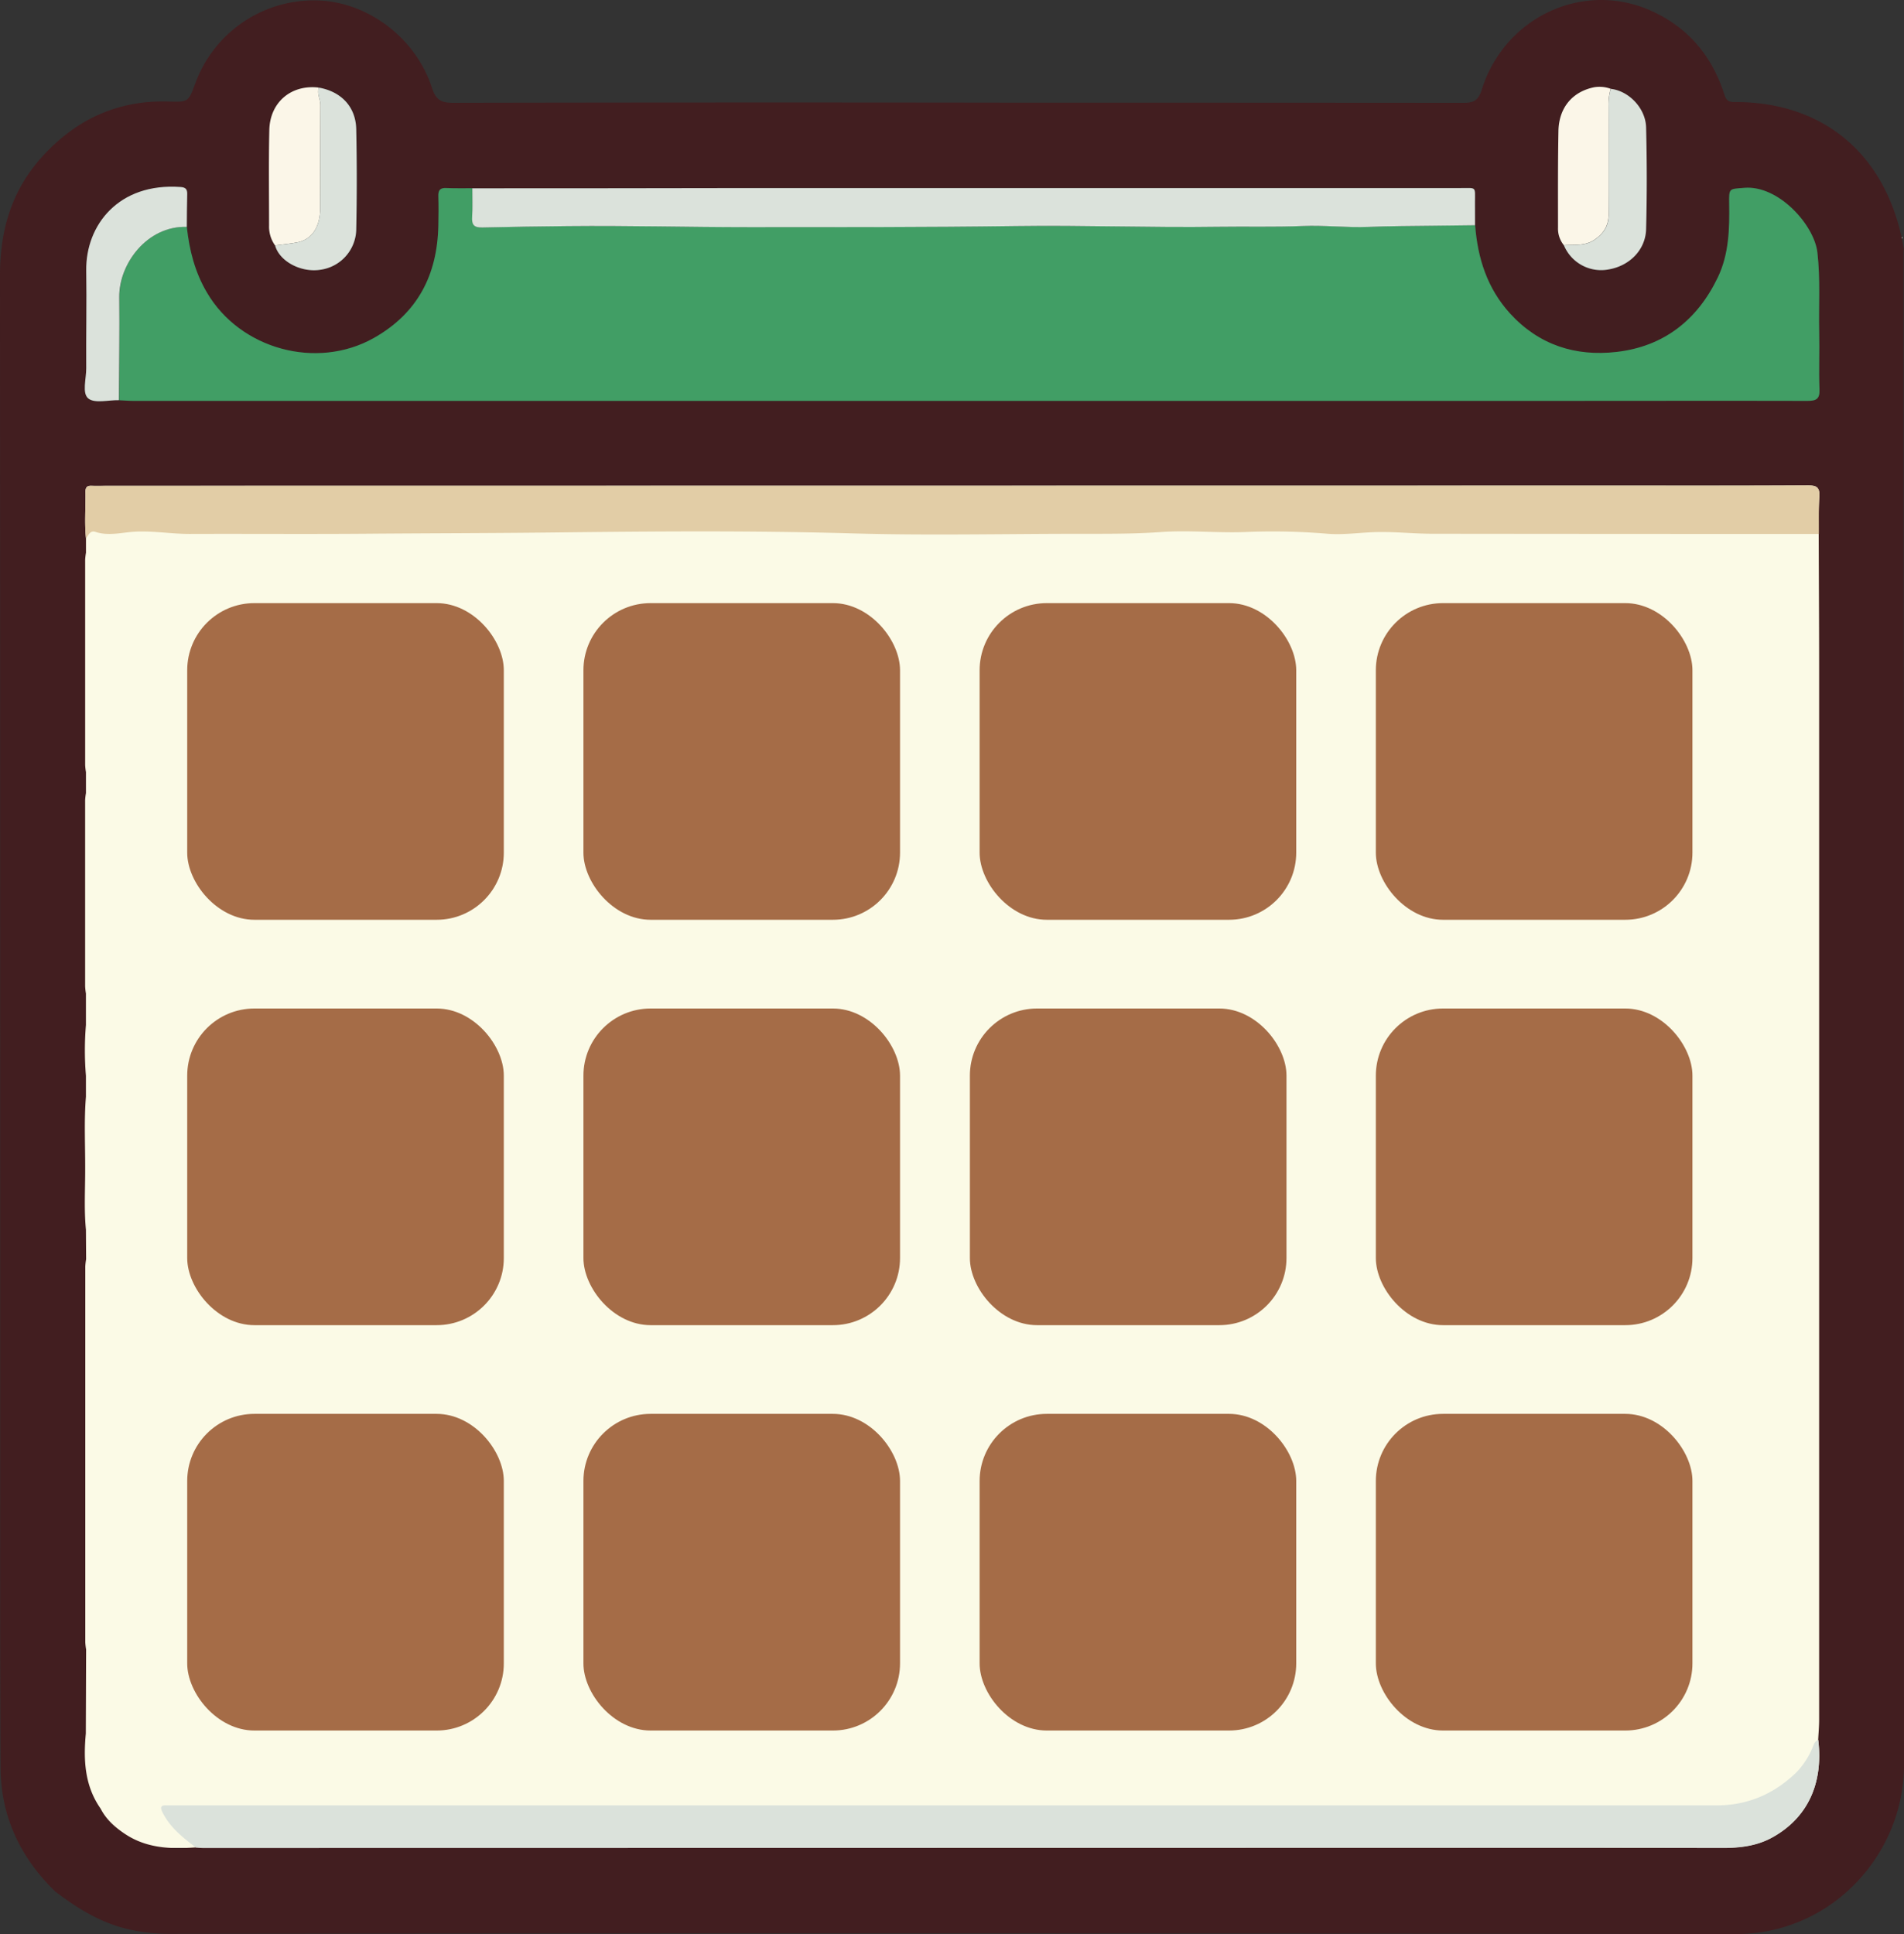 <svg xmlns="http://www.w3.org/2000/svg" viewBox="0 0 711.01 722.13"><rect x="0" y="0" width="711.01" height="722.13" fill="#333333" stroke="none"/><g id="bb4db863-531a-4b0f-a58b-5b13f8bc39e4" data-name="Calque 2"><g id="a93564ee-5331-4fe7-8cb7-501beb130ca0" data-name="Calque 2"><path d="M710.25,89.11l-.12-.78a3.1,3.1,0,0,1,.36.53S710.33,89,710.25,89.11Z" style="fill:#dbe2db"/><rect x="26.65" y="181.25" width="661.87" height="508.71" style="fill:#fbfae6"/><path d="M20.55,706.17C7.59,693.53.31,678.22.21,660.07,0,616.24.08,572.42.08,528.59q0-213-.08-425.91C0,86.19,4.21,71.57,15.15,59.19,27.84,44.85,43.64,37.3,63.06,37.91c7.33.23,7.33.08,9.86-6.77a47.2,47.2,0,0,1,44.94-31c19,.23,37.27,13.71,43.44,32.62,1.45,4.43,3.32,5.64,7.82,5.63q102.74-.21,205.47-.06,86,0,172,.07c3.93,0,5.54-1.06,6.75-4.94C561.75,6.59,590.8-7.21,616.07,3.81c13.78,6,23,16.59,27.7,31,.65,2,1.07,3.3,3.82,3.29,32-.16,54.87,18,62.21,49.11.09.38.22.75.33,1.13l.12.78c.24,1.31.47,2.62.71,3.93a5.26,5.26,0,0,0-.12.78q0,94.07.11,188.14,0,188.55.06,377.09c0,33.05-26.79,63.14-63,63.08q-292.45-.48-584.91-.1a67.18,67.18,0,0,1-16.35-2C36.91,717.52,28.52,712.25,20.55,706.17ZM102.73,91.65c1.63,5.93,9.65,10.21,17,9.07a15.48,15.48,0,0,0,13.38-14.79q.38-18.86,0-37.73c-.18-8.33-5.6-14-13.93-15.48-10.25-1.28-18.3,5.39-18.52,15.86-.26,11.9-.08,23.81-.09,35.71A12,12,0,0,0,102.73,91.65ZM601.49,33.19a12.13,12.13,0,0,0-6.07-.6C587.28,34.19,582.14,40.13,582,49c-.23,12-.13,24-.16,36.06A9.83,9.83,0,0,0,584,91.57a15.05,15.05,0,0,0,16.46,9.12c7.85-1.3,13.95-7.24,14.19-15,.39-12.68.37-25.39,0-38.08C614.51,40.33,608.14,33.91,601.49,33.19ZM176.43,70.29c-3.27,0-6.55.07-9.81-.08-2.28-.1-3,.86-2.92,3,.1,3.66.07,7.33,0,11-.37,18.38-7.72,32.72-24.11,42-21.35,12-49.92,4.22-62.32-17-4.47-7.63-6.57-15.85-7.5-24.5,0-4.07,0-8.13.15-12.19,0-1.78-.51-2.55-2.42-2.69C44.28,68.14,32,84.06,32.23,101c.16,12.19-.11,24.39,0,36.59,0,3.88-1.76,9.18.78,11.24s7.5.55,11.41.63c1.83.08,3.67.24,5.5.24q264.51,0,529,0c32,0,64-.08,96,0,3.3,0,4.64-.69,4.49-4.32-.29-7.08.06-14.17-.11-21.25-.22-9.95.49-19.89-.67-29.86C677.48,84,664.18,69.1,651.42,70.16c-5.65.47-5.77,0-5.68,5.76.14,9.48,0,18.93-4.25,27.69-7.65,16-20.25,25.8-37.83,27.82-15.32,1.76-29-2.57-39.79-14.4-8.55-9.37-12.11-20.6-13-32.93l0-8.66c0-6,.59-5.26-5.21-5.26q-132.45,0-264.91,0Q228.58,70.21,176.43,70.29ZM32.16,470.15a24.8,24.8,0,0,0-.31,2.7q0,70.15,0,140.31a22.55,22.55,0,0,0,.31,2.7l-.11,31.41c-.92,9.88-.45,19.49,5.51,28,2.09,4.08,5.39,7,9.14,9.49,8.11,5.39,17.19,5.7,26.46,5,.91,0,1.83.14,2.74.14l473-.06q47.24,0,94.45.07c6.52,0,12.8-.74,18.61-4,13-7.26,19-20,17-36.35.13-2.48.36-5,.36-7.44q0-196,0-392.05c0-16.93-.11-33.85-.16-50.77,0-4.59-.1-9.19.22-13.76.25-3.46-.88-4.38-4.36-4.35-25.06.15-50.12.08-75.18.09l-559.32.07c-2.1,0-4.2.07-6.3,0-1.7-.08-2.32.61-2.3,2.29.1,5.75-.42,11.51.19,17.26v5.46a22.15,22.15,0,0,0-.31,2.69q0,38.26,0,76.54a22.13,22.13,0,0,0,.3,2.69v7.84a22.39,22.39,0,0,0-.31,2.69q0,34.72,0,69.46a24.87,24.87,0,0,0,.3,2.69q0,5.88,0,11.76a115.17,115.17,0,0,0,0,18.94v7.83c-.74,9.12-.23,18.25-.28,27.37,0,7.42-.44,14.86.28,22.28Z" style="fill:#421e20"/><path d="M69.76,84.71c.93,8.65,3,16.87,7.5,24.5,12.4,21.19,41,29,62.32,17,16.39-9.24,23.74-23.58,24.11-42,.08-3.67.11-7.34,0-11-.06-2.15.64-3.11,2.92-3,3.26.15,6.54.06,9.81.08,0,3.54.14,7.09-.07,10.62-.19,3,.63,4.11,3.88,4q15.9-.37,31.81-.51c22.5-.23,45,.4,67.51.39,33.26,0,66.51.05,99.77-.41,25.25-.36,50.52.63,75.77.26,10.43-.16,20.87.17,31.31-.28,8.22-.35,16.5.67,24.73.33,8-.32,16-.33,24-.43l15.73-.19c.94,12.33,4.5,23.56,13,32.93,10.79,11.83,24.47,16.16,39.79,14.4,17.58-2,30.18-11.87,37.83-27.82,4.2-8.76,4.39-18.21,4.25-27.69-.09-5.75,0-5.29,5.68-5.76C664.18,69.1,677.48,84,678.67,94.24c1.16,10,.45,19.91.67,29.86.17,7.08-.18,14.17.11,21.25.15,3.63-1.19,4.32-4.49,4.32-32-.08-64,0-96,0q-264.51,0-529,0c-1.83,0-3.67-.16-5.49-.24.06-12.84.28-25.68.14-38.52C44.41,98.55,54.88,84.27,69.76,84.71Z" style="fill:#419e65"/><path d="M679.2,199.37q-72.13,0-144.26-.08c-6.92,0-13.85-.78-20.76-.63-6.27.14-12.55,1.16-18.8.6a244.42,244.42,0,0,0-30.61-.6c-10.45.37-20.89-.75-31.3,0-10.21.73-20.41.64-30.61.65-28.15,0-56.31.66-84.43-.15-37.11-1.07-74.21-.78-111.29-.35-23.33.27-46.65.28-70,.47-22.11.18-44.22,0-66.33.08-6.81,0-13.55-1.2-20.38-.84-4.91.26-9.83,1.71-14.77.08-2.06-.68-2.55,1.27-3.54,2.34-.61-5.75-.09-11.51-.19-17.26,0-1.68.6-2.37,2.3-2.29,2.1.1,4.2,0,6.3,0l559.32-.07c25.06,0,50.12.06,75.18-.09,3.48,0,4.61.89,4.36,4.35C679.1,190.18,679.25,194.78,679.2,199.37Z" style="fill:#e2cda6"/><path d="M73.16,689.82c-4.78-3.66-9.52-7.34-12.35-12.9-.92-1.81-1.17-3,1.48-2.85.78,0,1.57,0,2.36,0q288.28,0,576.57,0c11.49,0,21.36-4.33,29.58-12.29a29.49,29.49,0,0,0,5.81-8.72c.6-1.24.78-2.85,2.38-3.42,1.94,16.34-4,29.09-17,36.35-5.81,3.25-12.09,4-18.61,4q-47.22-.09-94.45-.07L75.9,690C75,690,74.07,689.87,73.16,689.82Z" style="fill:#dbe2db"/><path d="M550.82,84.1l-15.73.19c-8,.1-16,.11-24,.43-8.23.34-16.51-.68-24.73-.33-10.44.45-20.88.12-31.31.28-25.25.37-50.52-.62-75.77-.26-33.26.46-66.51.4-99.77.41-22.5,0-45-.62-67.51-.39q-15.9.15-31.81.51c-3.25.08-4.07-1-3.88-4,.21-3.53.06-7.08.07-10.62q52.15,0,104.3-.1,132.45,0,264.91,0c5.8,0,5.23-.69,5.21,5.26Z" style="fill:#dbe2db"/><path d="M69.76,84.71c-14.88-.44-25.35,13.84-25.22,26.18.14,12.84-.08,25.68-.14,38.52-3.92-.08-9,1.31-11.42-.63s-.76-7.36-.78-11.24c-.08-12.2.19-24.4,0-36.59C32,84.06,44.28,68.14,67.49,69.83c1.91.14,2.47.91,2.42,2.69C69.8,76.58,69.8,80.64,69.76,84.71Z" style="fill:#dbe2db"/><path d="M584,91.57A9.83,9.83,0,0,1,581.81,85c0-12-.07-24,.16-36.06.17-8.84,5.31-14.78,13.45-16.38a12.13,12.13,0,0,1,6.07.6,20.13,20.13,0,0,0-.82,6.18c.05,13.49,0,27,.06,40.48,0,4.37-1.77,7.32-5.37,9.73S587.82,91.22,584,91.57Z" style="fill:#fbf6e8"/><path d="M102.73,91.65a12,12,0,0,1-2.25-7.36c0-11.9-.17-23.81.09-35.71.22-10.47,8.27-17.14,18.52-15.86-.78,2.26.57,4.33.56,6.55-.07,12.81,0,25.61-.06,38.42-.06,7.14-3.08,11.62-8.38,12.76C108.42,91,105.56,91.26,102.73,91.65Z" style="fill:#fbf6e8"/><path d="M584,91.57c3.84-.35,7.76.44,11.38-2s5.41-5.36,5.37-9.73c-.1-13.49,0-27-.06-40.48a20.13,20.13,0,0,1,.82-6.18c6.65.72,13,7.14,13.19,14.37.32,12.69.34,25.4,0,38.08-.24,7.81-6.34,13.75-14.19,15A15.05,15.05,0,0,1,584,91.57Z" style="fill:#dbe2db"/><path d="M102.73,91.65c2.83-.39,5.69-.61,8.48-1.2,5.3-1.14,8.32-5.62,8.38-12.76.11-12.81,0-25.61.06-38.42,0-2.22-1.34-4.29-.56-6.55,8.33,1.48,13.75,7.15,13.93,15.48q.4,18.86,0,37.73a15.48,15.48,0,0,1-13.38,14.79C112.38,101.86,104.36,97.58,102.73,91.65Z" style="fill:#dbe2db"/><rect x="69.91" y="225.19" width="118.23" height="118.23" rx="25.08" style="fill:#a56c47"/><rect x="217.87" y="225.19" width="118.23" height="118.23" rx="25.08" style="fill:#a56c47"/><rect x="365.82" y="225.19" width="118.23" height="118.23" rx="25.08" style="fill:#a56c47"/><rect x="513.78" y="225.19" width="118.23" height="118.23" rx="25.08" style="fill:#a56c47"/><rect x="69.91" y="376.55" width="118.23" height="118.23" rx="25.08" style="fill:#a56c47"/><rect x="217.87" y="376.55" width="118.23" height="118.23" rx="25.08" style="fill:#a56c47"/><rect x="513.78" y="376.55" width="118.23" height="118.23" rx="25.08" style="fill:#a56c47"/><rect x="362.18" y="376.55" width="118.23" height="118.23" rx="25.08" style="fill:#a56c47"/><rect x="69.91" y="527.9" width="118.23" height="118.23" rx="25.08" style="fill:#a56c47"/><rect x="217.87" y="527.9" width="118.23" height="118.23" rx="25.08" style="fill:#a56c47"/><rect x="365.82" y="527.9" width="118.23" height="118.23" rx="25.08" style="fill:#a56c47"/><rect x="513.78" y="527.9" width="118.23" height="118.23" rx="25.08" style="fill:#a56c47"/></g></g></svg>